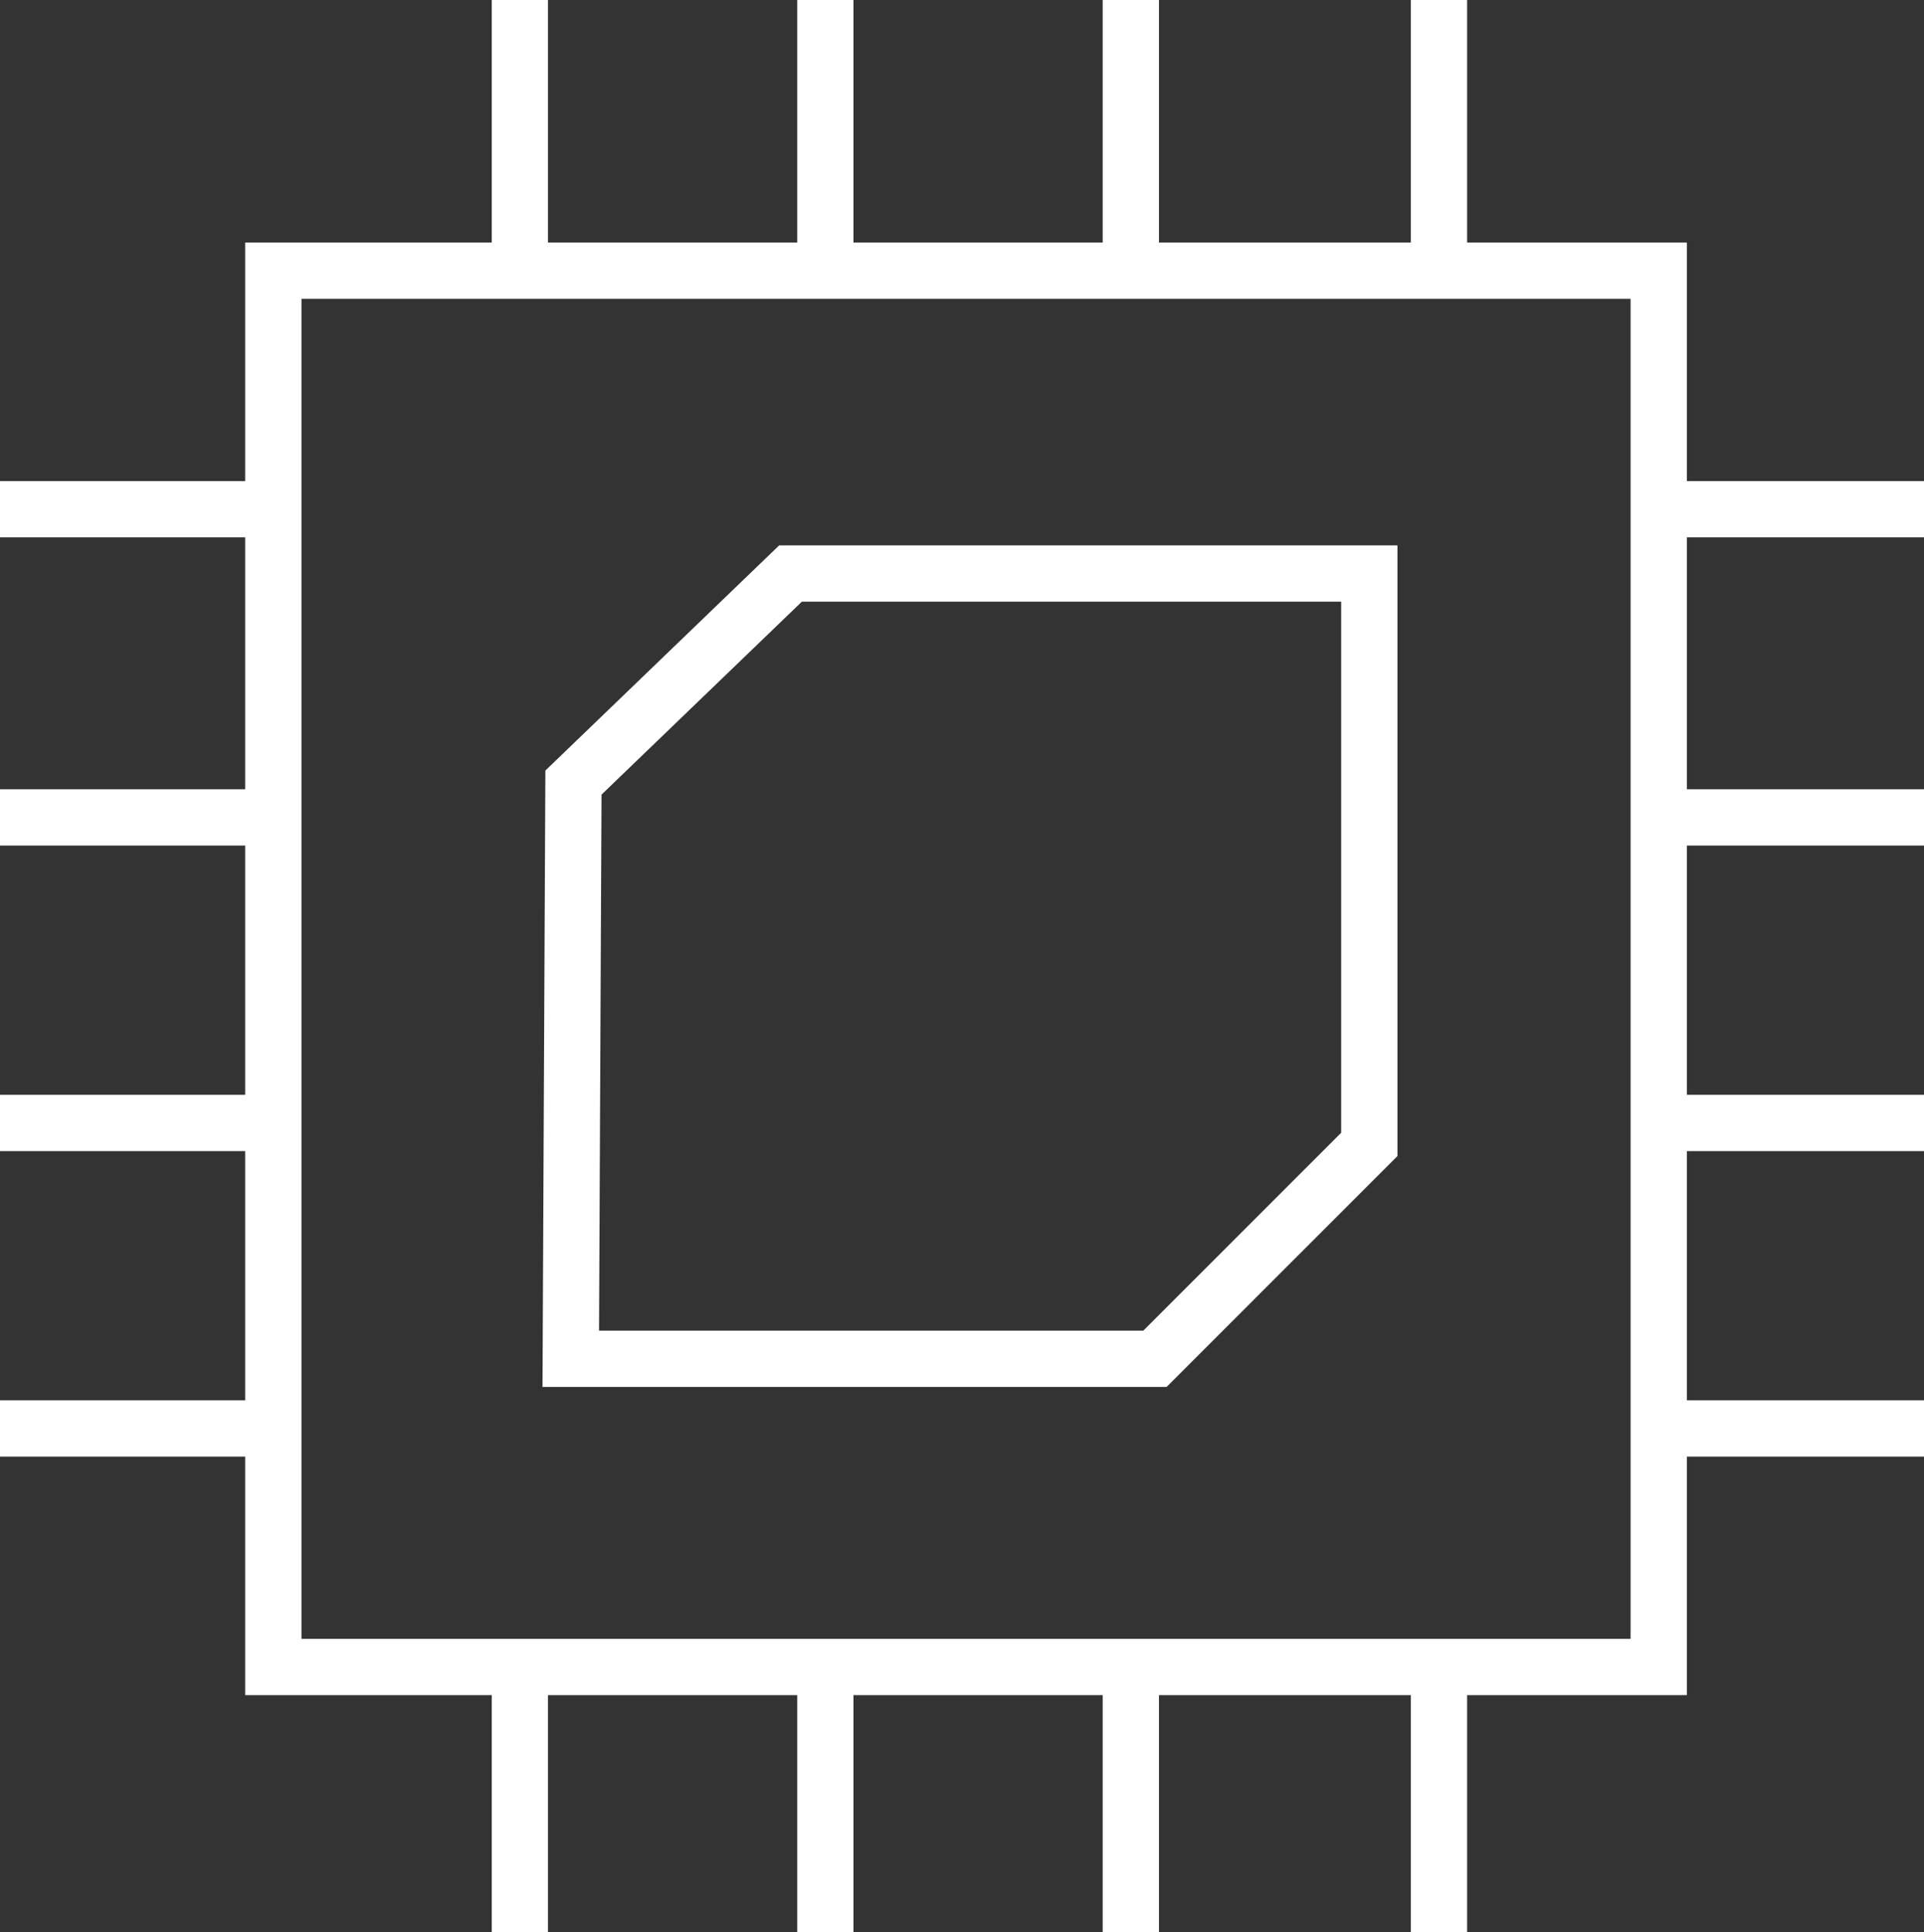 <?xml version="1.0" encoding="UTF-8"?>
<svg id="b" data-name="レイヤー 2" xmlns="http://www.w3.org/2000/svg" viewBox="0 0 7.18 7.21">
  <rect x="0" y="0" width="7.18" height="7.21" fill="#333333" stroke="none"/>
  <defs>
    <style>
      .d {
        fill: none;
        stroke: #fff;
        stroke-miterlimit: 10;
        stroke-width: .21px;
      }
    </style>
  </defs>
  <g id="c" data-name="text">
    <g>
      <rect class="d" x="1.02" y="1.01" width="5.17" height="5.21"/>
      <polygon class="d" points="2.14 2.92 2.95 2.14 5.11 2.14 5.11 4.27 4.31 5.07 2.13 5.07 2.14 2.92"/>
      <line class="d" x1="1.94" x2="1.94" y2="1.01"/>
      <line class="d" x1="3.08" x2="3.08" y2="1.01"/>
      <line class="d" x1="4.22" x2="4.22" y2="1.01"/>
      <line class="d" x1="5.37" x2="5.37" y2="1.01"/>
      <line class="d" x1="1.94" y1="6.2" x2="1.94" y2="7.21"/>
      <line class="d" x1="3.08" y1="6.2" x2="3.08" y2="7.21"/>
      <line class="d" x1="4.22" y1="6.2" x2="4.22" y2="7.21"/>
      <line class="d" x1="5.37" y1="6.2" x2="5.37" y2="7.21"/>
      <line class="d" x1="7.18" y1="1.9" x2="6.18" y2="1.9"/>
      <line class="d" x1="7.18" y1="3.05" x2="6.18" y2="3.05"/>
      <line class="d" x1="7.18" y1="4.19" x2="6.18" y2="4.19"/>
      <line class="d" x1="7.18" y1="5.33" x2="6.18" y2="5.33"/>
      <line class="d" x1="1.01" y1="1.9" y2="1.9"/>
      <line class="d" x1="1.01" y1="3.05" y2="3.05"/>
      <line class="d" x1="1.01" y1="4.19" y2="4.19"/>
      <line class="d" x1="1.01" y1="5.33" y2="5.33"/>
    </g>
  </g>
</svg>